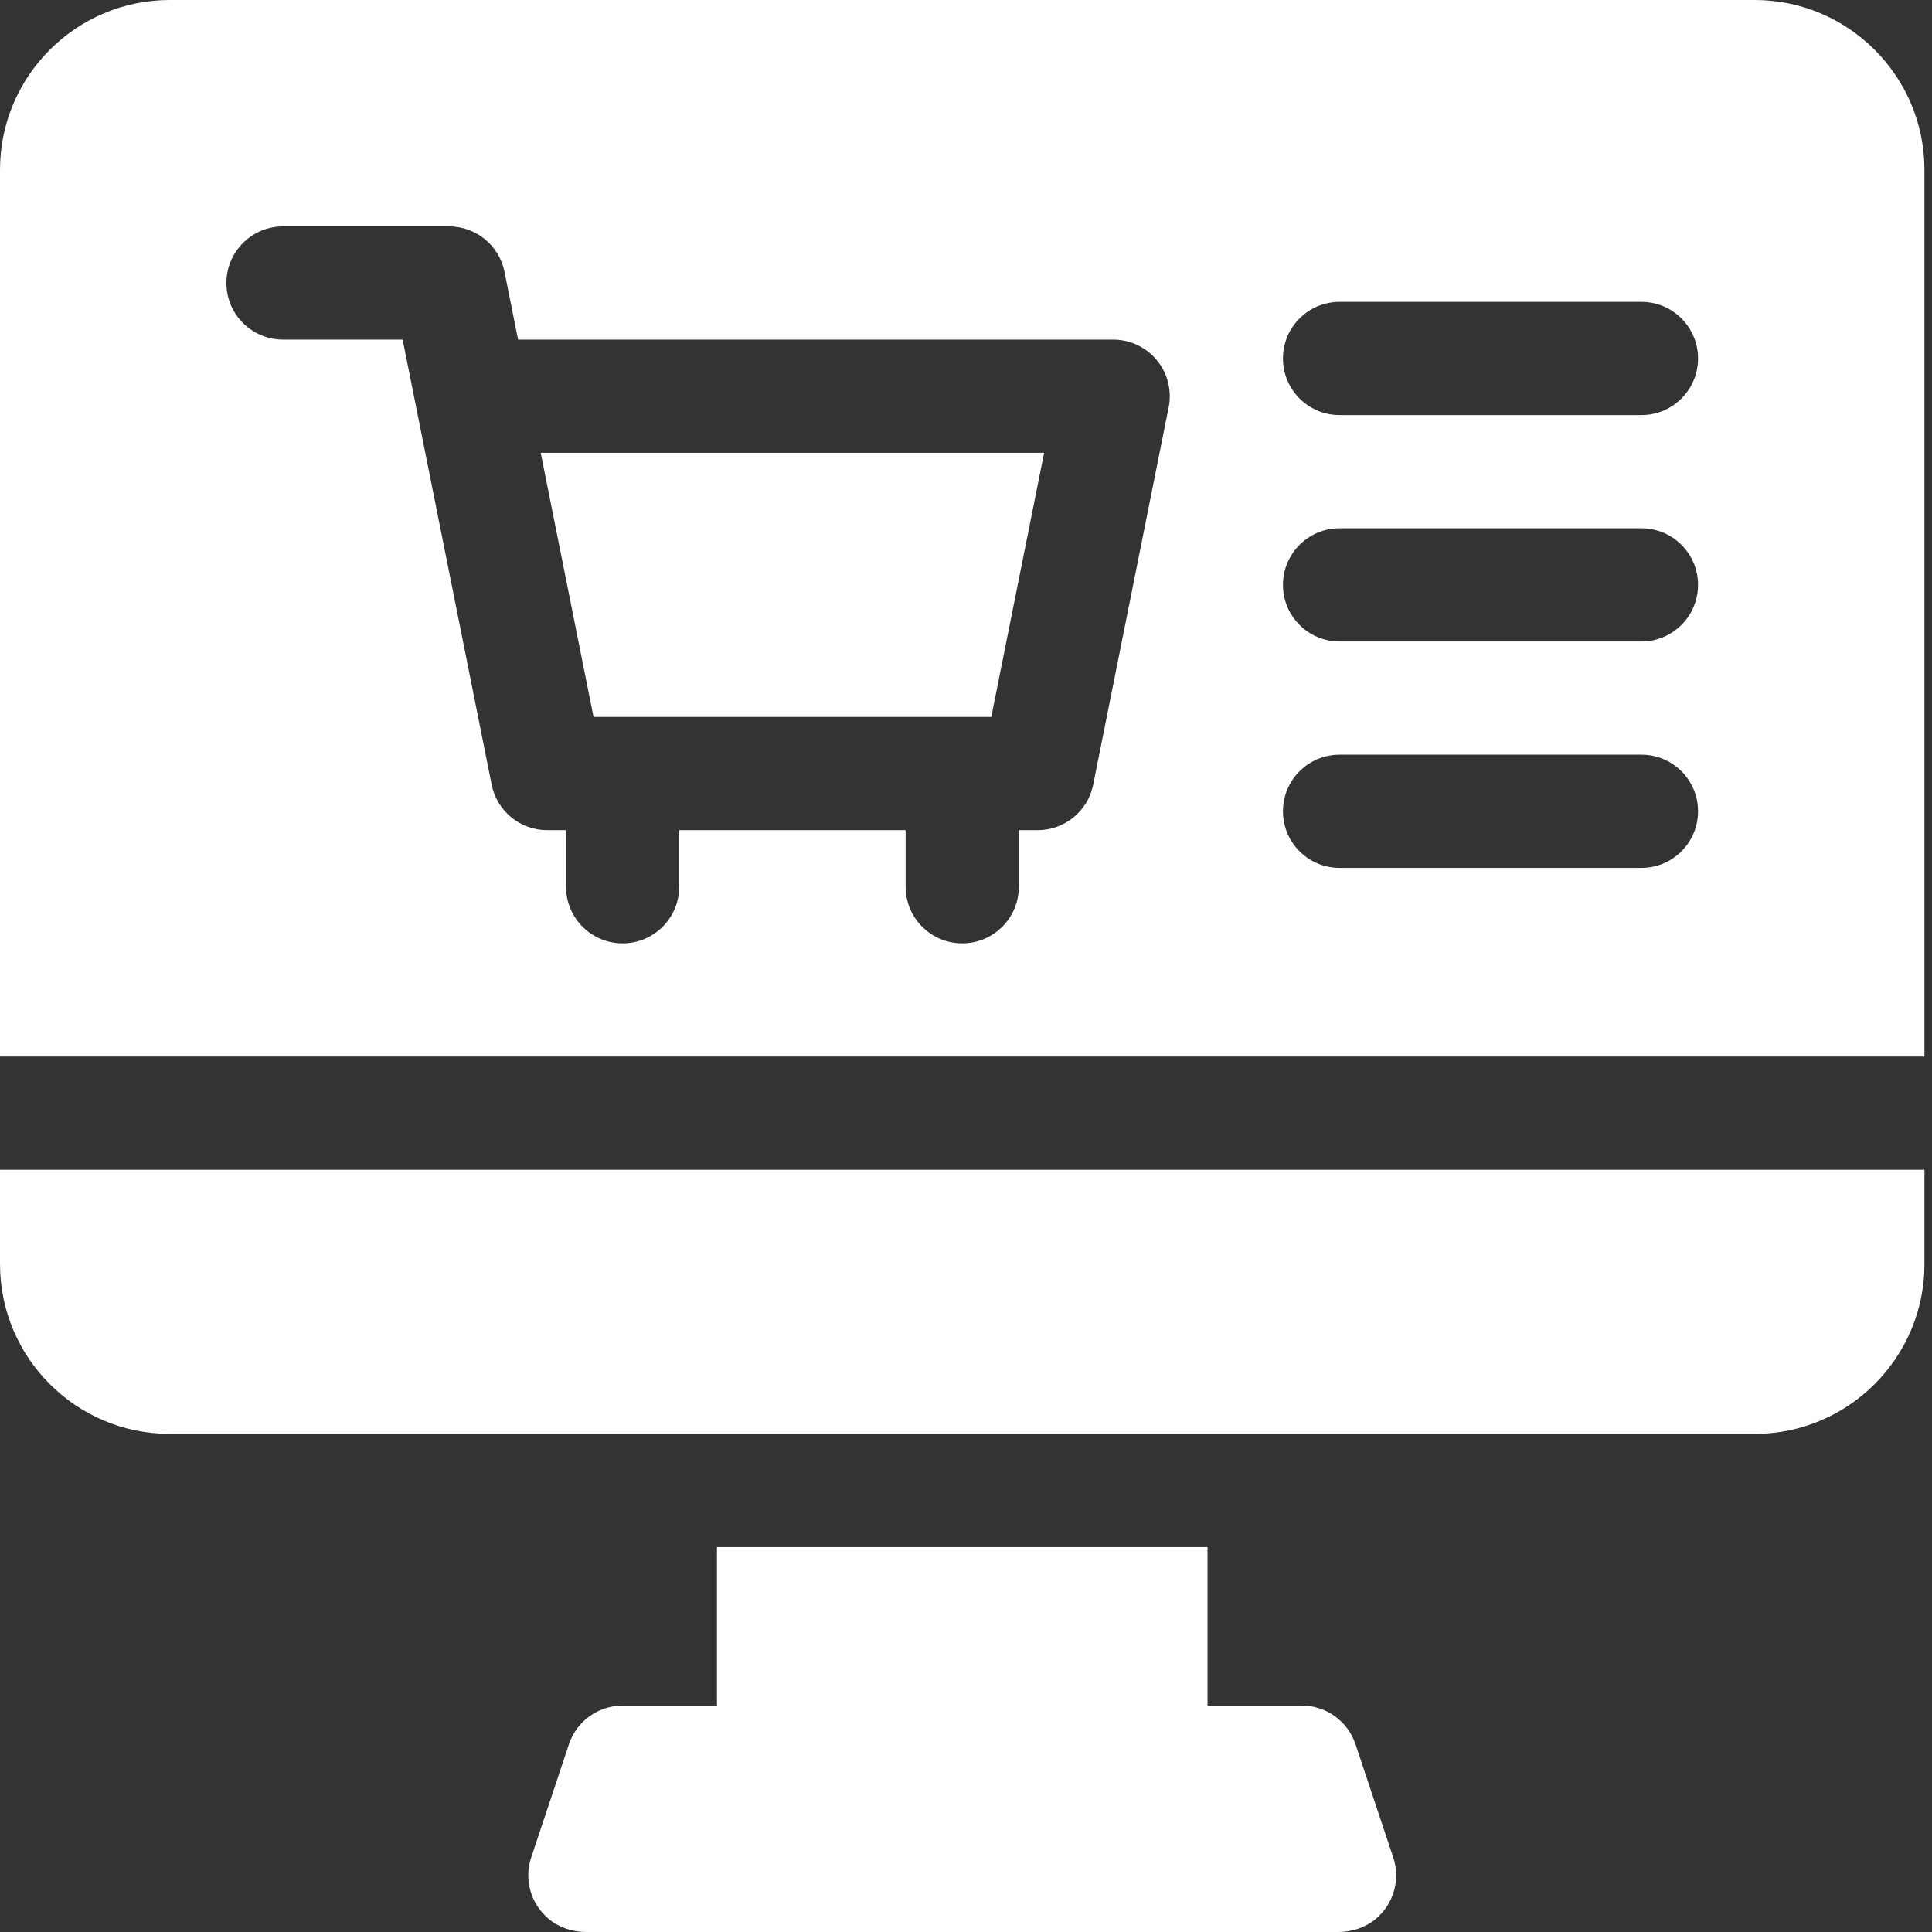 <svg width="200" height="200" viewBox="0 0 200 200" fill="none" xmlns="http://www.w3.org/2000/svg">
<rect x="0" y="0" width="200" height="200" fill="#333333" stroke="none"/>
<path d="M140.324 180.569C139.527 178.176 137.288 176.562 134.766 176.562H125V160.156H74.219V176.562H64.453C61.931 176.562 59.692 178.176 58.894 180.569L54.988 192.288C54.244 194.52 54.897 197.029 56.764 198.618C57.85 199.542 59.257 200 60.682 200H138.536C139.962 200 141.369 199.542 142.454 198.618C144.322 197.029 144.975 194.52 144.23 192.288L140.324 180.569Z" fill="white"/>
<path d="M61.443 74.219H102.618L108.086 46.875H55.975L61.443 74.219Z" fill="white"/>
<path d="M181.641 0H17.578C7.886 0 0 7.886 0 17.578V109.375H199.219V17.578C199.219 7.886 191.333 0 181.641 0ZM120.98 42.165L113.168 81.227C112.62 83.966 110.215 85.938 107.422 85.938H105.469V91.797C105.469 95.033 102.845 97.656 99.609 97.656C96.373 97.656 93.75 95.033 93.75 91.797V85.938H70.312V91.797C70.312 95.033 67.689 97.656 64.453 97.656C61.217 97.656 58.594 95.033 58.594 91.797V85.938H56.641C53.848 85.938 51.443 83.966 50.895 81.227L41.681 35.156H29.297C26.061 35.156 23.438 32.533 23.438 29.297C23.438 26.061 26.061 23.438 29.297 23.438H46.484C49.277 23.438 51.682 25.409 52.23 28.148L53.632 35.156H115.234C116.99 35.156 118.653 35.943 119.766 37.301C120.879 38.658 121.324 40.443 120.98 42.165ZM169.922 89.844H138.672C135.436 89.844 132.812 87.22 132.812 83.984C132.812 80.748 135.436 78.125 138.672 78.125H169.922C173.158 78.125 175.781 80.748 175.781 83.984C175.781 87.22 173.158 89.844 169.922 89.844ZM169.922 66.406H138.672C135.436 66.406 132.812 63.783 132.812 60.547C132.812 57.311 135.436 54.688 138.672 54.688H169.922C173.158 54.688 175.781 57.311 175.781 60.547C175.781 63.783 173.158 66.406 169.922 66.406ZM169.922 42.969H138.672C135.436 42.969 132.812 40.345 132.812 37.109C132.812 33.873 135.436 31.25 138.672 31.25H169.922C173.158 31.25 175.781 33.873 175.781 37.109C175.781 40.345 173.158 42.969 169.922 42.969Z" fill="white"/>
<path d="M0 130.859C0 140.552 7.886 148.438 17.578 148.438H181.641C191.333 148.438 199.219 140.552 199.219 130.859V121.094H0V130.859Z" fill="white"/>
</svg>
